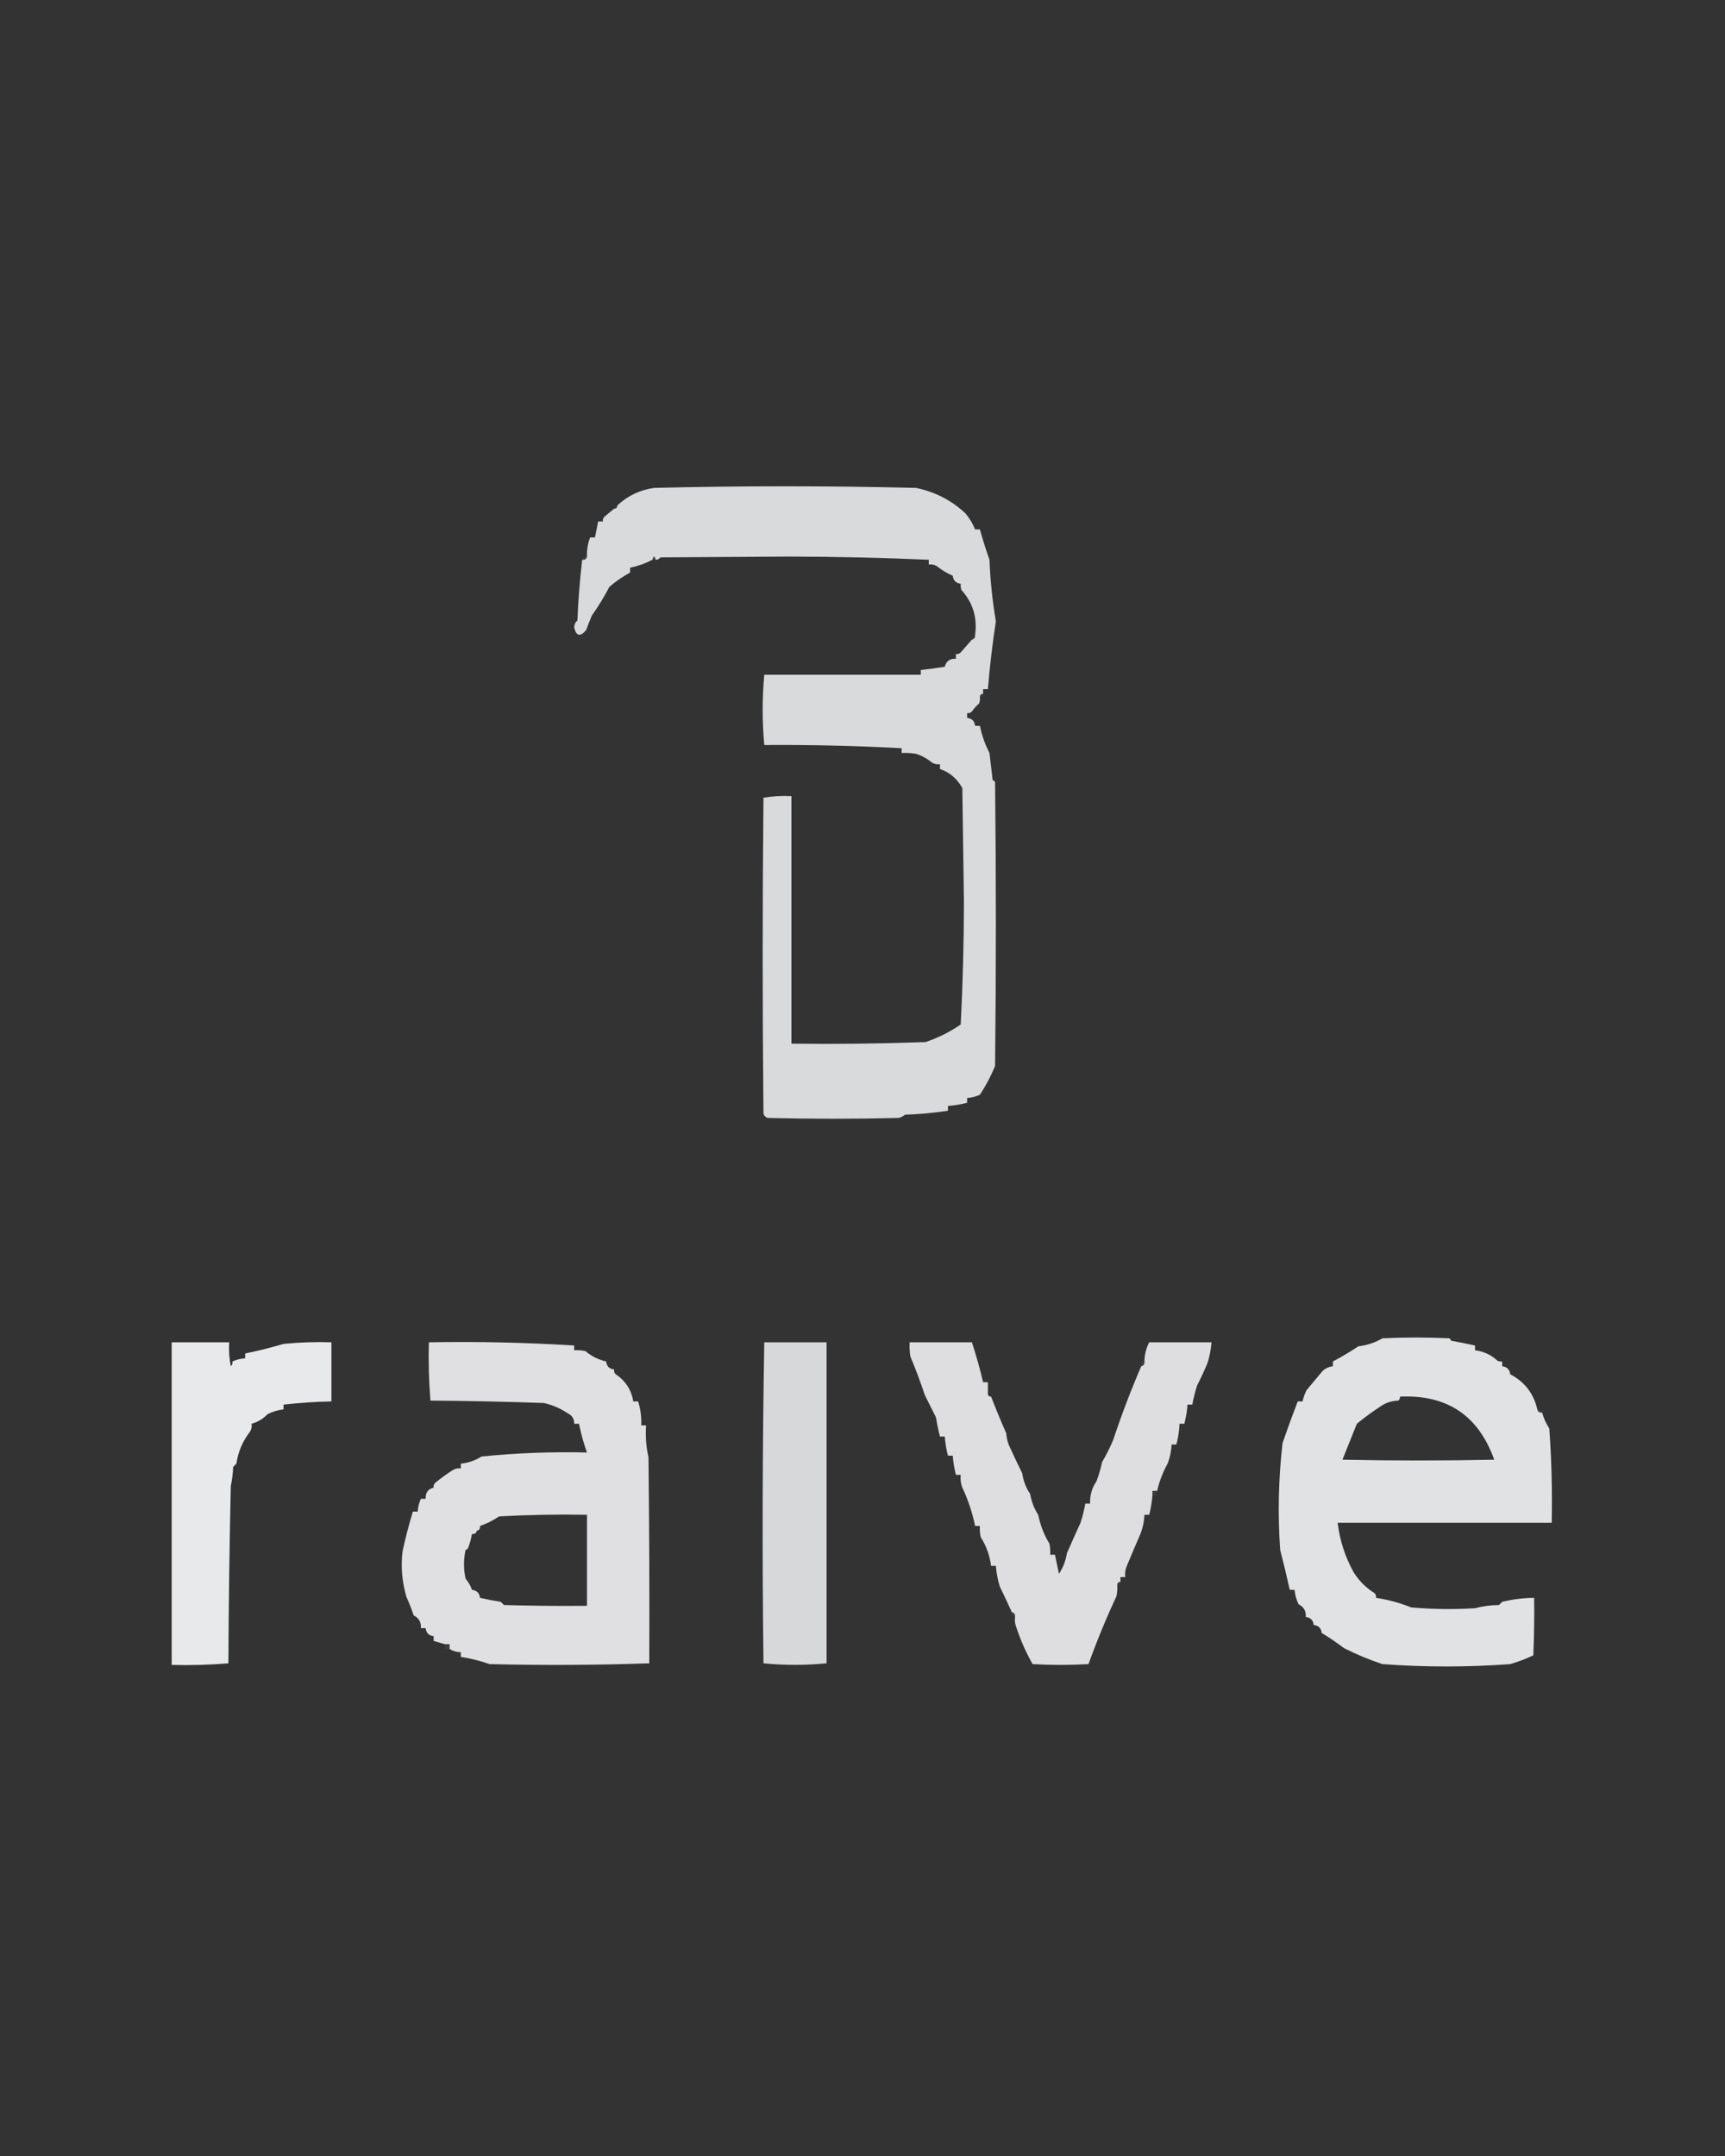 <?xml version="1.0" encoding="UTF-8"?>
<!DOCTYPE svg PUBLIC "-//W3C//DTD SVG 1.1//EN" "http://www.w3.org/Graphics/SVG/1.1/DTD/svg11.dtd">
<svg xmlns="http://www.w3.org/2000/svg" version="1.1" width="1080px" height="1350px" style="shape-rendering:geometricPrecision; text-rendering:geometricPrecision; image-rendering:optimizeQuality; fill-rule:evenodd; clip-rule:evenodd" xmlns:xlink="http://www.w3.org/1999/xlink">
<rect width="100%" height="100%" fill="#333333" stroke="none"/>
<g><path style="opacity:0.824" fill="#fcfdff" d="M 615.5,434.5 C 614.167,434.5 613.5,435.167 613.5,436.5C 613.657,437.873 613.49,439.207 613,440.5C 611.303,441.957 609.803,443.623 608.5,445.5C 607.675,446.386 606.675,446.719 605.5,446.5C 605.5,447.5 605.5,448.5 605.5,449.5C 608.5,449.833 610.167,451.5 610.5,454.5C 611.5,454.5 612.5,454.5 613.5,454.5C 614.746,460.513 616.746,466.18 619.5,471.5C 620.167,477.167 620.833,482.833 621.5,488.5C 622.086,488.709 622.586,489.043 623,489.5C 623.667,548.833 623.667,608.167 623,667.5C 620.411,673.801 617.244,679.801 613.5,685.5C 610.975,686.64 608.308,687.307 605.5,687.5C 605.5,688.5 605.5,689.5 605.5,690.5C 601.573,691.525 597.573,692.192 593.5,692.5C 593.5,693.5 593.5,694.5 593.5,695.5C 584.572,696.859 575.572,697.693 566.5,698C 565.377,699.044 564.044,699.71 562.5,700C 535.167,700.667 507.833,700.667 480.5,700C 479.333,699.5 478.5,698.667 478,697.5C 477.333,631.5 477.333,565.5 478,499.5C 483.741,498.525 489.575,498.192 495.5,498.5C 495.5,550.167 495.5,601.833 495.5,653.5C 523.508,653.833 551.508,653.5 579.5,652.5C 587.409,649.81 594.742,646.143 601.5,641.5C 602.786,616.072 603.453,590.572 603.5,565C 603.167,541.167 602.833,517.333 602.5,493.5C 599.342,487.67 594.675,483.67 588.5,481.5C 588.5,480.5 588.5,479.5 588.5,478.5C 586.712,478.785 585.045,478.452 583.5,477.5C 580.523,475.024 577.19,473.19 573.5,472C 570.518,471.502 567.518,471.335 564.5,471.5C 564.5,470.5 564.5,469.5 564.5,468.5C 535.86,466.959 507.194,466.293 478.5,466.5C 477.167,451.833 477.167,437.167 478.5,422.5C 511.167,422.5 543.833,422.5 576.5,422.5C 576.5,421.5 576.5,420.5 576.5,419.5C 581.526,418.993 586.526,418.326 591.5,417.5C 592.386,413.963 594.719,412.296 598.5,412.5C 598.5,411.5 598.5,410.5 598.5,409.5C 599.675,409.719 600.675,409.386 601.5,408.5C 603.907,405.769 606.241,403.102 608.5,400.5C 610.048,400.179 610.715,399.179 610.5,397.5C 611.974,386.783 609.141,377.45 602,369.5C 601.51,368.207 601.343,366.873 601.5,365.5C 598.5,365.167 596.833,363.5 596.5,360.5C 592.947,358.963 589.613,356.963 586.5,354.5C 584.955,353.548 583.288,353.215 581.5,353.5C 581.5,352.5 581.5,351.5 581.5,350.5C 552.387,349.225 523.22,348.558 494,348.5C 467.167,348.667 440.333,348.833 413.5,349C 412.756,350.039 411.756,350.539 410.5,350.5C 409.833,347.833 409.167,347.833 408.5,350.5C 404.172,352.761 399.505,354.427 394.5,355.5C 394.5,356.5 394.5,357.5 394.5,358.5C 389.78,361.089 385.446,364.089 381.5,367.5C 378.255,373.748 374.589,379.748 370.5,385.5C 369.272,388.485 368.106,391.485 367,394.5C 363.313,398.887 360.813,398.387 359.5,393C 359.493,391.188 360.16,389.688 361.5,388.5C 362.04,375.677 363.04,363.01 364.5,350.5C 366.179,350.715 367.179,350.048 367.5,348.5C 367.339,344.277 368.006,340.277 369.5,336.5C 370.5,336.5 371.5,336.5 372.5,336.5C 373.167,333.167 373.833,329.833 374.5,326.5C 375.5,326.5 376.5,326.5 377.5,326.5C 377.281,325.325 377.614,324.325 378.5,323.5C 380.563,321.758 382.563,320.091 384.5,318.5C 385.833,318.5 386.5,317.833 386.5,316.5C 392.903,310.467 400.57,306.801 409.5,305.5C 464.167,304.167 518.833,304.167 573.5,305.5C 585.449,307.973 595.782,313.306 604.5,321.5C 607.04,324.592 609.04,327.926 610.5,331.5C 611.5,331.5 612.5,331.5 613.5,331.5C 615.316,338.016 617.316,344.35 619.5,350.5C 620.011,363.55 621.345,376.383 623.5,389C 621.362,403.007 619.696,417.173 618.5,431.5C 617.5,431.5 616.5,431.5 615.5,431.5C 615.5,432.5 615.5,433.5 615.5,434.5 Z"/></g>
<g><path style="opacity:0.036" fill="#f8fffe" d="M 386.5,316.5 C 386.5,317.833 385.833,318.5 384.5,318.5C 384.5,317.167 385.167,316.5 386.5,316.5 Z"/></g>
<g><path style="opacity:0.044" fill="#f8fffe" d="M 367.5,348.5 C 367.179,350.048 366.179,350.715 364.5,350.5C 364.821,348.952 365.821,348.285 367.5,348.5 Z"/></g>
<g><path style="opacity:0.075" fill="#f8fffe" d="M 410.5,350.5 C 409.833,350.5 409.167,350.5 408.5,350.5C 409.167,347.833 409.833,347.833 410.5,350.5 Z"/></g>
<g><path style="opacity:0.046" fill="#f8fffe" d="M 610.5,397.5 C 610.715,399.179 610.048,400.179 608.5,400.5C 608.285,398.821 608.952,397.821 610.5,397.5 Z"/></g>
<g><path style="opacity:0.052" fill="#f8fffe" d="M 615.5,434.5 C 615.5,435.833 614.833,436.5 613.5,436.5C 613.5,435.167 614.167,434.5 615.5,434.5 Z"/></g>
<g><path style="opacity:0.863" fill="#fcfdff" d="M 962.5,882.5 C 962.821,884.048 963.821,884.715 965.5,884.5C 966.484,888.042 967.984,891.375 970,894.5C 971.41,914.13 971.91,933.797 971.5,953.5C 926.833,953.5 882.167,953.5 837.5,953.5C 838.795,964.472 842.128,974.806 847.5,984.5C 850.833,989.833 855.167,994.167 860.5,997.5C 861.386,998.325 861.719,999.325 861.5,1000.5C 869.18,1001.68 876.513,1003.68 883.5,1006.5C 896.821,1007.67 910.154,1007.83 923.5,1007C 928.321,1005.72 933.321,1005.05 938.5,1005C 939.167,1004.33 939.833,1003.67 940.5,1003C 947.077,1001.4 953.744,1000.57 960.5,1000.5C 960.667,1012.5 960.5,1024.5 960,1036.5C 955.36,1038.7 950.527,1040.54 945.5,1042C 918.826,1043.97 892.159,1043.97 865.5,1042C 857.273,1039.27 849.273,1035.94 841.5,1032C 836.941,1028.56 832.274,1025.39 827.5,1022.5C 827.167,1019.5 825.5,1017.83 822.5,1017.5C 822.167,1014.5 820.5,1012.83 817.5,1012.5C 817.798,1008.83 816.298,1006.16 813,1004.5C 811.617,1001.63 810.784,998.632 810.5,995.5C 809.5,995.5 808.5,995.5 807.5,995.5C 805.641,987.068 803.641,978.734 801.5,970.5C 799.931,948.108 800.431,925.775 803,903.5C 806.061,894.661 809.228,885.994 812.5,877.5C 813.5,877.5 814.5,877.5 815.5,877.5C 816.049,875.099 816.882,872.765 818,870.5C 821.332,866.529 824.666,862.529 828,858.5C 829.87,856.781 832.037,855.781 834.5,855.5C 834.5,854.5 834.5,853.5 834.5,852.5C 840,849.584 845.334,846.418 850.5,843C 855.962,842.35 860.962,840.683 865.5,838C 879.5,837.333 893.5,837.333 907.5,838C 907.957,838.414 908.291,838.914 908.5,839.5C 913.612,840.424 918.612,841.424 923.5,842.5C 923.5,843.5 923.5,844.5 923.5,845.5C 928.926,846.178 933.593,848.345 937.5,852C 938.448,852.483 939.448,852.649 940.5,852.5C 940.5,853.5 940.5,854.5 940.5,855.5C 943.5,855.833 945.167,857.5 945.5,860.5C 954.531,865.211 960.198,872.545 962.5,882.5 Z M 876.5,874.5 C 905.977,873.162 925.644,886.328 935.5,914C 903.833,914.667 872.167,914.667 840.5,914C 843.502,906.494 846.502,898.994 849.5,891.5C 854.299,887.584 859.299,883.918 864.5,880.5C 867.785,878.28 871.451,877.113 875.5,877C 876.252,876.329 876.586,875.496 876.5,874.5 Z"/></g>
<g><path style="opacity:0.899" fill="#fbfdff" d="M 107.5,840.5 C 119.5,840.5 131.5,840.5 143.5,840.5C 143.173,845.544 143.506,850.544 144.5,855.5C 145.386,854.675 145.719,853.675 145.5,852.5C 148.025,851.36 150.692,850.693 153.5,850.5C 153.5,849.5 153.5,848.5 153.5,847.5C 161.669,845.83 169.669,843.83 177.5,841.5C 187.478,840.501 197.478,840.168 207.5,840.5C 207.5,852.833 207.5,865.167 207.5,877.5C 197.464,877.727 187.464,878.393 177.5,879.5C 177.5,880.5 177.5,881.5 177.5,882.5C 174.017,882.89 170.684,883.89 167.5,885.5C 164.729,888.425 161.396,890.425 157.5,891.5C 157.785,893.288 157.452,894.955 156.5,896.5C 151.907,902.398 149.074,909.065 148,916.5C 147.333,917.167 146.667,917.833 146,918.5C 145.827,922.541 145.327,926.541 144.5,930.5C 143.667,967.495 143.167,1004.5 143,1041.5C 131.247,1042.49 119.414,1042.82 107.5,1042.5C 107.5,975.167 107.5,907.833 107.5,840.5 Z"/></g>
<g><path style="opacity:0.858" fill="#fcfdff" d="M 281.5,1032.5 C 281.5,1031.5 281.5,1030.5 281.5,1029.5C 280.5,1029.5 279.5,1029.5 278.5,1029.5C 276.167,1028.83 273.833,1028.17 271.5,1027.5C 271.5,1026.5 271.5,1025.5 271.5,1024.5C 268.5,1024.17 266.833,1022.5 266.5,1019.5C 265.5,1019.5 264.5,1019.5 263.5,1019.5C 263.798,1015.83 262.298,1013.16 259,1011.5C 257.695,1007.58 256.195,1003.75 254.5,1000C 251.734,990.766 250.901,981.266 252,971.5C 253.8,963.147 255.967,954.814 258.5,946.5C 259.5,946.5 260.5,946.5 261.5,946.5C 261.693,943.692 262.36,941.025 263.5,938.5C 264.5,938.5 265.5,938.5 266.5,938.5C 266.296,934.719 267.963,932.386 271.5,931.5C 271.281,930.325 271.614,929.325 272.5,928.5C 276.014,925.581 279.681,922.914 283.5,920.5C 285.045,919.548 286.712,919.215 288.5,919.5C 288.5,918.5 288.5,917.5 288.5,916.5C 293.262,915.977 297.596,914.477 301.5,912C 323.436,909.799 345.436,908.965 367.5,909.5C 365.416,903.739 363.749,897.739 362.5,891.5C 361.5,891.5 360.5,891.5 359.5,891.5C 359.577,888.491 358.244,886.324 355.5,885C 350.931,881.904 345.931,879.737 340.5,878.5C 316.84,877.667 293.174,877.167 269.5,877C 268.512,864.914 268.178,852.747 268.5,840.5C 298.897,839.946 329.23,840.613 359.5,842.5C 359.5,843.5 359.5,844.5 359.5,845.5C 361.857,845.337 364.19,845.503 366.5,846C 370.274,849.207 374.607,851.374 379.5,852.5C 379.833,855.5 381.5,857.167 384.5,857.5C 384.281,858.675 384.614,859.675 385.5,860.5C 391.63,864.619 395.297,870.286 396.5,877.5C 397.5,877.5 398.5,877.5 399.5,877.5C 401.034,882.29 401.701,887.29 401.5,892.5C 402.5,892.5 403.5,892.5 404.5,892.5C 404.042,899.345 404.542,906.012 406,912.5C 406.5,955.499 406.667,998.499 406.5,1041.5C 373.196,1042.65 339.863,1042.81 306.5,1042C 300.647,1039.93 294.647,1038.43 288.5,1037.5C 288.5,1036.5 288.5,1035.5 288.5,1034.5C 285.924,1034.53 283.591,1033.87 281.5,1032.5 Z M 298.5,958.5 C 300.048,958.179 300.715,957.179 300.5,955.5C 304.746,954.044 308.746,952.044 312.5,949.5C 330.821,948.5 349.155,948.167 367.5,948.5C 367.5,967.5 367.5,986.5 367.5,1005.5C 350.163,1005.67 332.83,1005.5 315.5,1005C 314.833,1004.33 314.167,1003.67 313.5,1003C 309.109,1002.32 304.776,1001.48 300.5,1000.5C 300.167,997.5 298.5,995.833 295.5,995.5C 294.643,992.957 293.31,990.623 291.5,988.5C 290.167,982.5 290.167,976.5 291.5,970.5C 292.086,970.291 292.586,969.957 293,969.5C 294.131,966.555 294.964,963.555 295.5,960.5C 297.179,960.715 298.179,960.048 298.5,958.5 Z"/></g>
<g><path style="opacity:0.818" fill="#fcfdff" d="M 478.5,840.5 C 491.5,840.5 504.5,840.5 517.5,840.5C 517.5,907.5 517.5,974.5 517.5,1041.5C 504.291,1042.79 491.124,1042.79 478,1041.5C 477.171,974.43 477.337,907.43 478.5,840.5 Z"/></g>
<g><path style="opacity:0.846" fill="#fcfdff" d="M 618.5,872.5 C 618.5,873.833 619.167,874.5 620.5,874.5C 623.496,882.24 626.663,889.906 630,897.5C 630.186,899.9 630.686,902.234 631.5,904.5C 634.206,910.544 637.039,916.544 640,922.5C 640.709,927.308 642.376,931.641 645,935.5C 645.77,940.256 647.437,944.589 650,948.5C 651.334,955.052 653.667,961.052 657,966.5C 657.497,968.81 657.663,971.143 657.5,973.5C 658.5,973.5 659.5,973.5 660.5,973.5C 661.369,977.465 662.202,981.465 663,985.5C 665.563,981.589 667.23,977.256 668,972.5C 670.796,966.113 673.629,959.779 676.5,953.5C 677.777,949.536 678.777,945.536 679.5,941.5C 680.5,941.5 681.5,941.5 682.5,941.5C 682.301,936.282 683.634,931.615 686.5,927.5C 687.973,923.583 689.139,919.583 690,915.5C 692.669,910.974 695.003,906.307 697,901.5C 702.207,885.83 708.04,870.496 714.5,855.5C 716.048,855.179 716.715,854.179 716.5,852.5C 716.599,848.152 717.599,844.152 719.5,840.5C 732.5,840.5 745.5,840.5 758.5,840.5C 758.169,844.914 757.335,849.248 756,853.5C 753.998,858.307 751.831,862.974 749.5,867.5C 748.223,871.464 747.223,875.464 746.5,879.5C 745.5,879.5 744.5,879.5 743.5,879.5C 743.192,883.573 742.525,887.573 741.5,891.5C 740.5,891.5 739.5,891.5 738.5,891.5C 738.31,895.923 737.643,900.256 736.5,904.5C 735.5,904.5 734.5,904.5 733.5,904.5C 733.345,908.629 732.512,912.629 731,916.5C 728.008,921.903 725.842,927.569 724.5,933.5C 723.5,933.5 722.5,933.5 721.5,933.5C 721.5,934.5 721.5,935.5 721.5,936.5C 721.192,940.573 720.525,944.573 719.5,948.5C 718.5,948.5 717.5,948.5 716.5,948.5C 716.345,952.629 715.512,956.629 714,960.5C 711.106,967.153 708.272,973.82 705.5,980.5C 704.526,982.743 704.192,985.076 704.5,987.5C 703.5,987.5 702.5,987.5 701.5,987.5C 701.5,988.5 701.5,989.5 701.5,990.5C 700.167,990.5 699.5,991.167 699.5,992.5C 699.663,994.857 699.497,997.19 699,999.5C 692.552,1013.32 686.719,1027.48 681.5,1042C 669.833,1042.67 658.167,1042.67 646.5,1042C 642.41,1034.79 639.077,1027.29 636.5,1019.5C 635.526,1017.26 635.192,1014.92 635.5,1012.5C 635.715,1010.82 635.048,1009.82 633.5,1009.5C 631.114,1004.21 628.614,998.874 626,993.5C 624.665,989.248 623.831,984.914 623.5,980.5C 622.5,980.5 621.5,980.5 620.5,980.5C 619.645,973.892 617.478,967.892 614,962.5C 613.503,960.19 613.337,957.857 613.5,955.5C 612.5,955.5 611.5,955.5 610.5,955.5C 608.784,947.142 606.117,939.142 602.5,931.5C 601.52,928.914 601.187,926.247 601.5,923.5C 600.5,923.5 599.5,923.5 598.5,923.5C 597.475,919.573 596.808,915.573 596.5,911.5C 595.5,911.5 594.5,911.5 593.5,911.5C 592.475,907.573 591.808,903.573 591.5,899.5C 590.5,899.5 589.5,899.5 588.5,899.5C 587.498,895.609 586.665,891.609 586,887.5C 583.667,882.833 581.333,878.167 579,873.5C 576.298,865.31 573.298,857.31 570,849.5C 569.502,846.518 569.335,843.518 569.5,840.5C 582.5,840.5 595.5,840.5 608.5,840.5C 611.192,848.703 613.525,857.036 615.5,865.5C 616.5,865.5 617.5,865.5 618.5,865.5C 618.5,867.833 618.5,870.167 618.5,872.5 Z"/></g>
<g><path style="opacity:0.048" fill="#f8fffe" d="M 716.5,852.5 C 716.715,854.179 716.048,855.179 714.5,855.5C 714.285,853.821 714.952,852.821 716.5,852.5 Z"/></g>
<g><path style="opacity:0.042" fill="#f8fffe" d="M 618.5,872.5 C 619.833,872.5 620.5,873.167 620.5,874.5C 620.5,873.167 619.833,872.5 618.5,872.5 Z"/></g>
<g><path style="opacity:0.054" fill="#f8fffe" d="M 962.5,882.5 C 964.179,882.285 965.179,882.952 965.5,884.5C 963.821,884.715 962.821,884.048 962.5,882.5 Z"/></g>
<g><path style="opacity:0.045" fill="#f8fffe" d="M 724.5,933.5 C 724.5,935.5 723.5,936.5 721.5,936.5C 721.5,935.5 721.5,934.5 721.5,933.5C 722.5,933.5 723.5,933.5 724.5,933.5 Z"/></g>
<g><path style="opacity:0.049" fill="#f8fffe" d="M 300.5,955.5 C 300.715,957.179 300.048,958.179 298.5,958.5C 298.285,956.821 298.952,955.821 300.5,955.5 Z"/></g>
<g><path style="opacity:0.058" fill="#f8fffe" d="M 701.5,990.5 C 701.5,991.833 700.833,992.5 699.5,992.5C 699.5,991.167 700.167,990.5 701.5,990.5 Z"/></g>
<g><path style="opacity:0.065" fill="#f8fffe" d="M 633.5,1009.5 C 635.048,1009.82 635.715,1010.82 635.5,1012.5C 633.952,1012.18 633.285,1011.18 633.5,1009.5 Z"/></g>
<g><path style="opacity:0.051" fill="#f8fffe" d="M 278.5,1029.5 C 279.5,1029.5 280.5,1029.5 281.5,1029.5C 281.5,1030.5 281.5,1031.5 281.5,1032.5C 280.5,1032.5 279.5,1032.5 278.5,1032.5C 278.5,1031.5 278.5,1030.5 278.5,1029.5 Z"/></g>
</svg>
